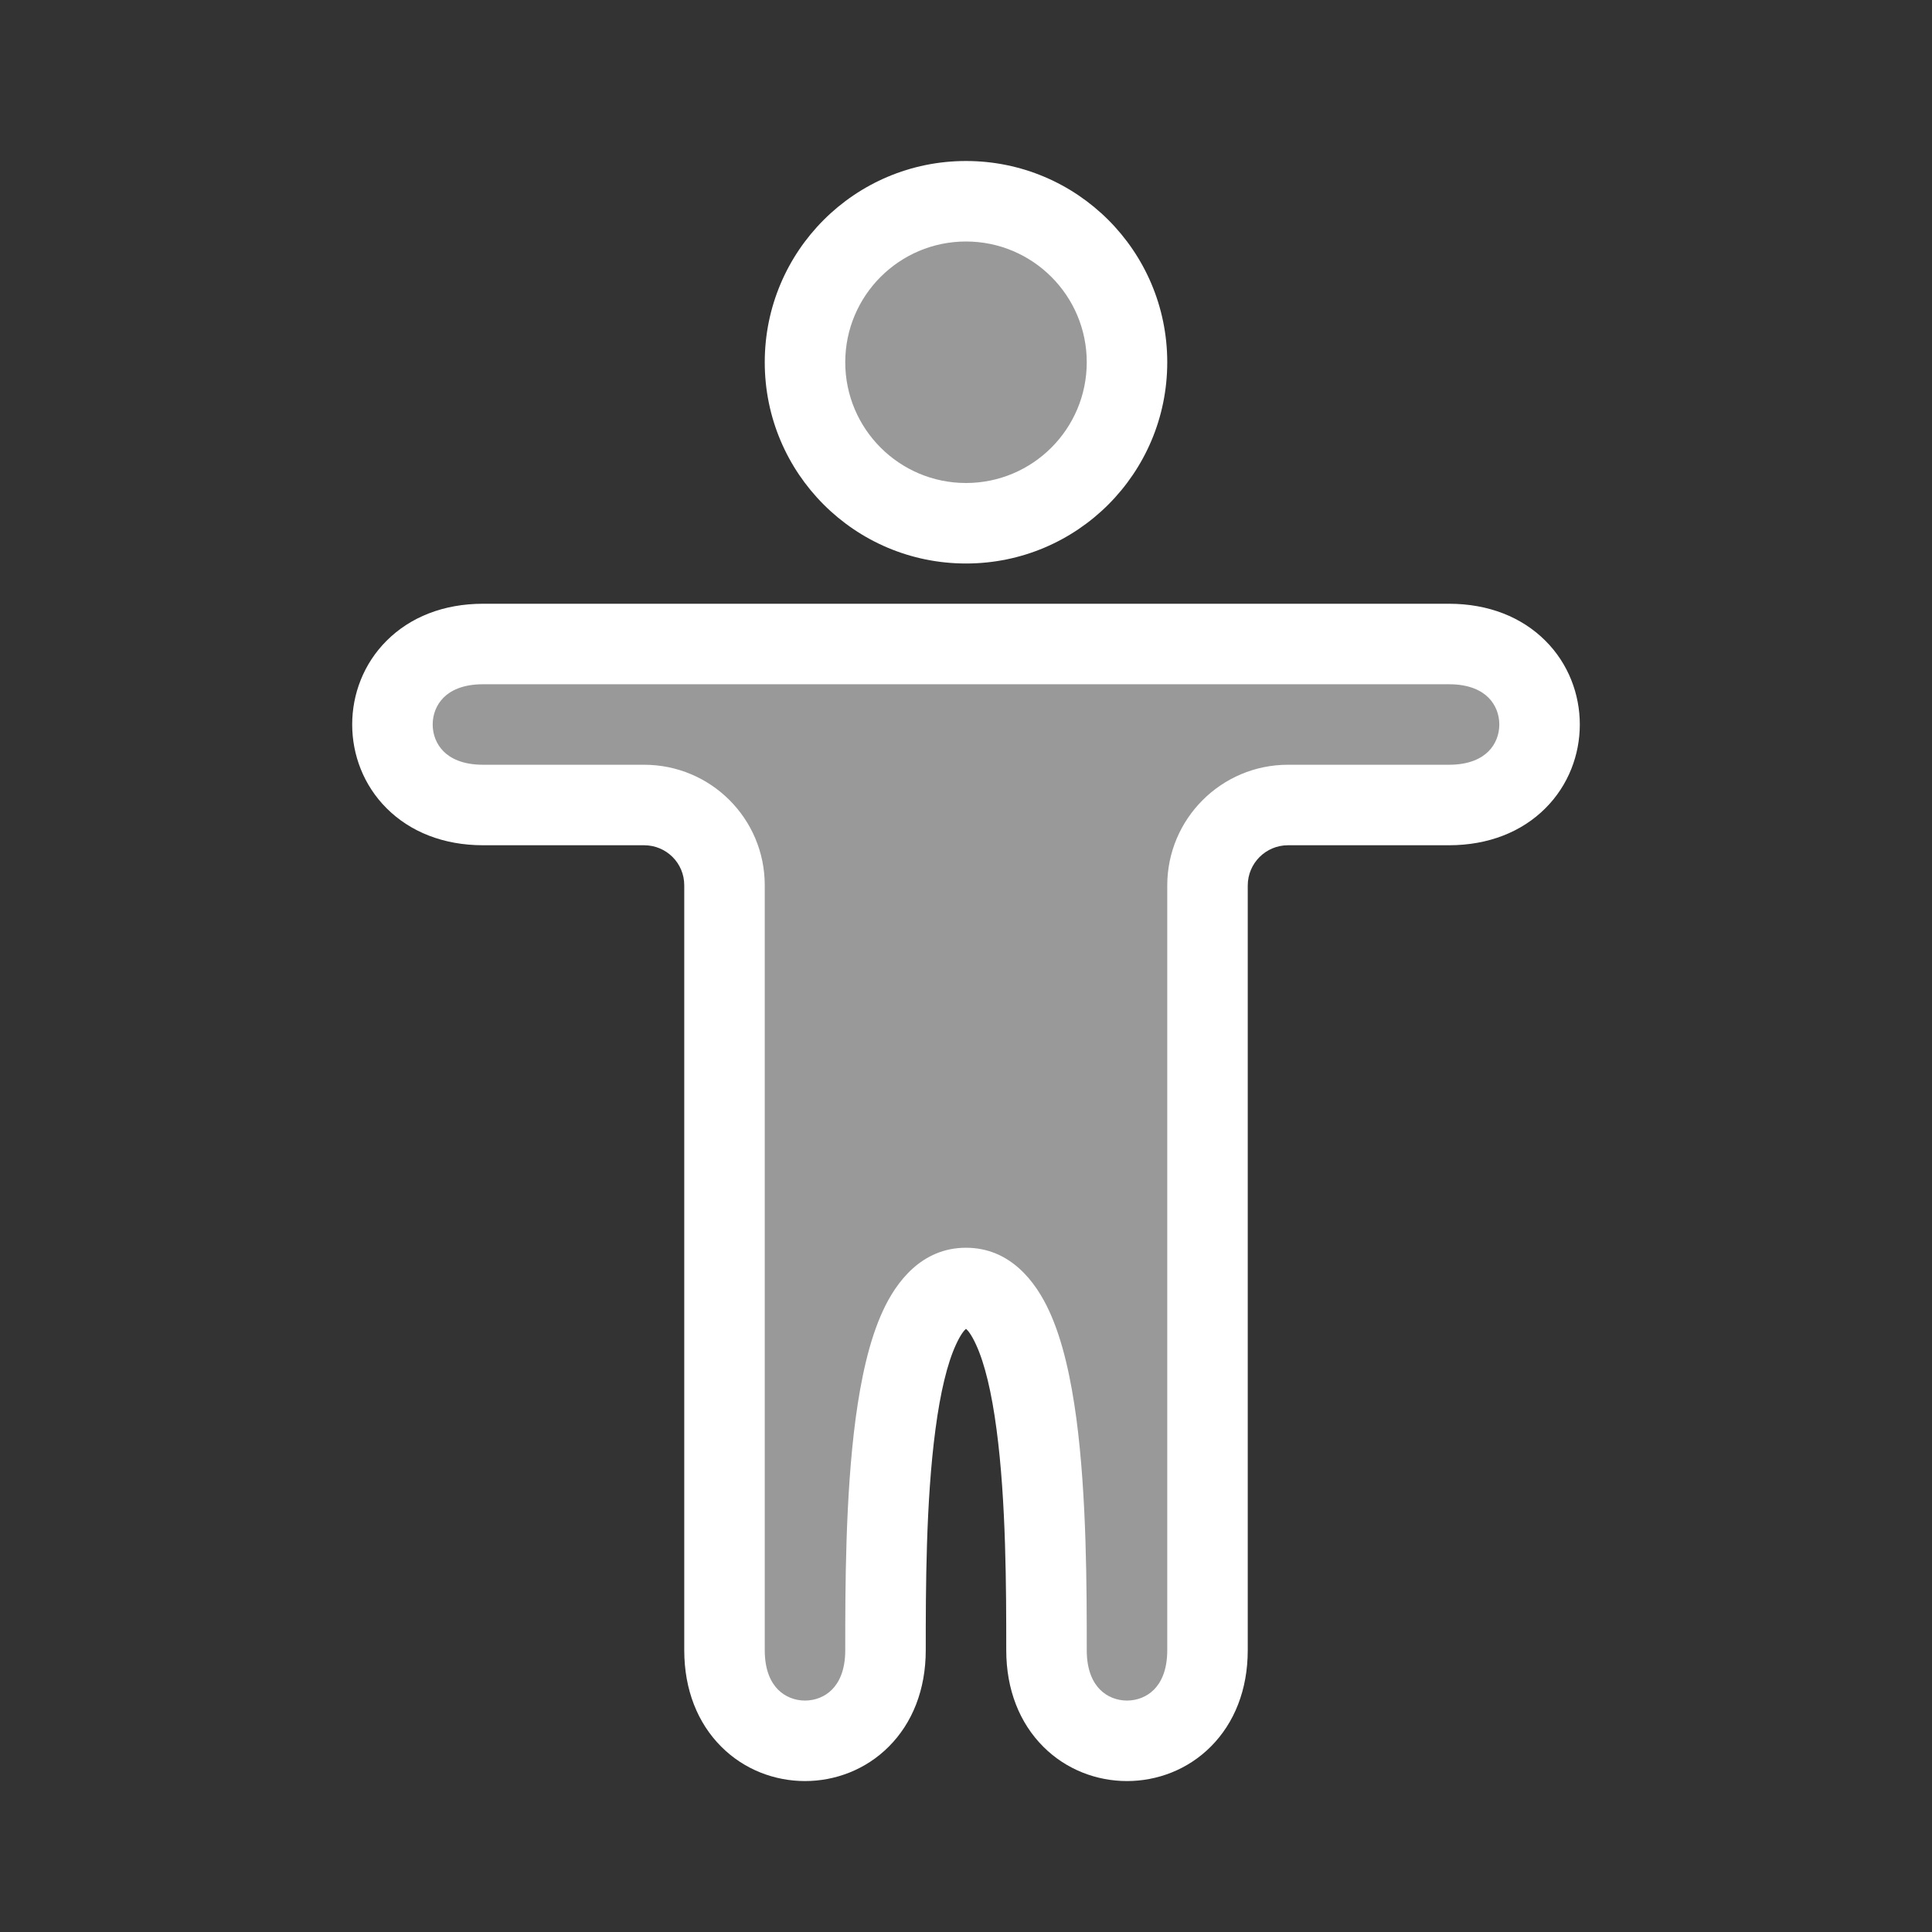 <?xml version="1.0" encoding="UTF-8"?> <svg xmlns="http://www.w3.org/2000/svg" width="24" height="24" viewBox="0 0 24 24" fill="none"><rect x="0" y="0" width="24" height="24" fill="#333333" stroke="none"/><path opacity="0.5" d="M6 8C4.5 8 4.5 10 6 10L8.001 10C8.553 10 9 10.444 9 10.997V20.5C9 22 11 22 11 20.5C11 19 11 16 12 16C13 16 13 19 13 20.5C13 22 15 22 15 20.5V11C15 10.448 15.448 10 16 10H18C19.5 10 19.5 8 18 8H6Z" fill="white"></path><path fill-rule="evenodd" clip-rule="evenodd" d="M5.51 9.334C5.593 9.417 5.741 9.5 6 9.5L8.001 9.5C8.827 9.5 9.5 10.167 9.5 10.997V20.5C9.5 20.759 9.583 20.907 9.666 20.99C9.754 21.078 9.874 21.125 10 21.125C10.126 21.125 10.246 21.078 10.334 20.99C10.417 20.907 10.5 20.759 10.5 20.5V20.487C10.5 19.743 10.5 18.592 10.629 17.621C10.694 17.138 10.795 16.656 10.968 16.283C11.132 15.927 11.447 15.5 12 15.5C12.553 15.5 12.868 15.927 13.032 16.283C13.205 16.656 13.306 17.138 13.371 17.621C13.5 18.592 13.5 19.743 13.5 20.487V20.5C13.5 20.759 13.583 20.907 13.666 20.99C13.754 21.078 13.874 21.125 14 21.125C14.126 21.125 14.246 21.078 14.334 20.99C14.417 20.907 14.5 20.759 14.5 20.5V11C14.5 10.172 15.172 9.5 16 9.5H18C18.259 9.5 18.407 9.417 18.49 9.334C18.578 9.246 18.625 9.126 18.625 9C18.625 8.874 18.578 8.754 18.49 8.666C18.407 8.583 18.259 8.5 18 8.5H6C5.741 8.5 5.593 8.583 5.51 8.666C5.422 8.754 5.375 8.874 5.375 9C5.375 9.126 5.422 9.246 5.51 9.334ZM4.803 7.959C5.095 7.667 5.509 7.5 6 7.5H18C18.491 7.5 18.905 7.667 19.197 7.959C19.485 8.246 19.625 8.626 19.625 9C19.625 9.374 19.485 9.754 19.197 10.041C18.905 10.333 18.491 10.5 18 10.5H16C15.724 10.5 15.5 10.724 15.5 11V20.5C15.5 20.991 15.333 21.405 15.041 21.697C14.754 21.985 14.374 22.125 14 22.125C13.626 22.125 13.246 21.985 12.959 21.697C12.667 21.405 12.5 20.991 12.5 20.5C12.5 19.743 12.499 18.652 12.379 17.754C12.319 17.299 12.233 16.937 12.124 16.702C12.067 16.578 12.024 16.527 12 16.507C11.976 16.527 11.933 16.578 11.876 16.702C11.767 16.937 11.681 17.299 11.621 17.754C11.501 18.652 11.5 19.743 11.5 20.5C11.5 20.991 11.333 21.405 11.041 21.697C10.754 21.985 10.374 22.125 10 22.125C9.626 22.125 9.246 21.985 8.959 21.697C8.667 21.405 8.5 20.991 8.5 20.5V10.997C8.5 10.722 8.278 10.5 8.001 10.5L6 10.5C5.509 10.5 5.095 10.333 4.803 10.041C4.515 9.754 4.375 9.374 4.375 9C4.375 8.626 4.515 8.246 4.803 7.959ZM12.02 16.496C12.02 16.496 12.017 16.498 12.011 16.499C12.017 16.496 12.02 16.495 12.02 16.496ZM11.989 16.499C11.983 16.498 11.98 16.496 11.98 16.496C11.98 16.495 11.983 16.496 11.989 16.499Z" fill="white"></path><path opacity="0.5" d="M14 4.5C14 5.605 13.105 6.5 12 6.5C10.895 6.5 10 5.605 10 4.5C10 3.395 10.895 2.5 12 2.5C13.105 2.5 14 3.395 14 4.5Z" fill="white"></path><path fill-rule="evenodd" clip-rule="evenodd" d="M12 3C11.172 3 10.5 3.672 10.5 4.5C10.5 5.328 11.172 6 12 6C12.828 6 13.5 5.328 13.5 4.5C13.5 3.672 12.828 3 12 3ZM9.5 4.5C9.5 3.119 10.619 2 12 2C13.381 2 14.5 3.119 14.5 4.5C14.5 5.881 13.381 7 12 7C10.619 7 9.5 5.881 9.5 4.5Z" fill="white"></path></svg> 
